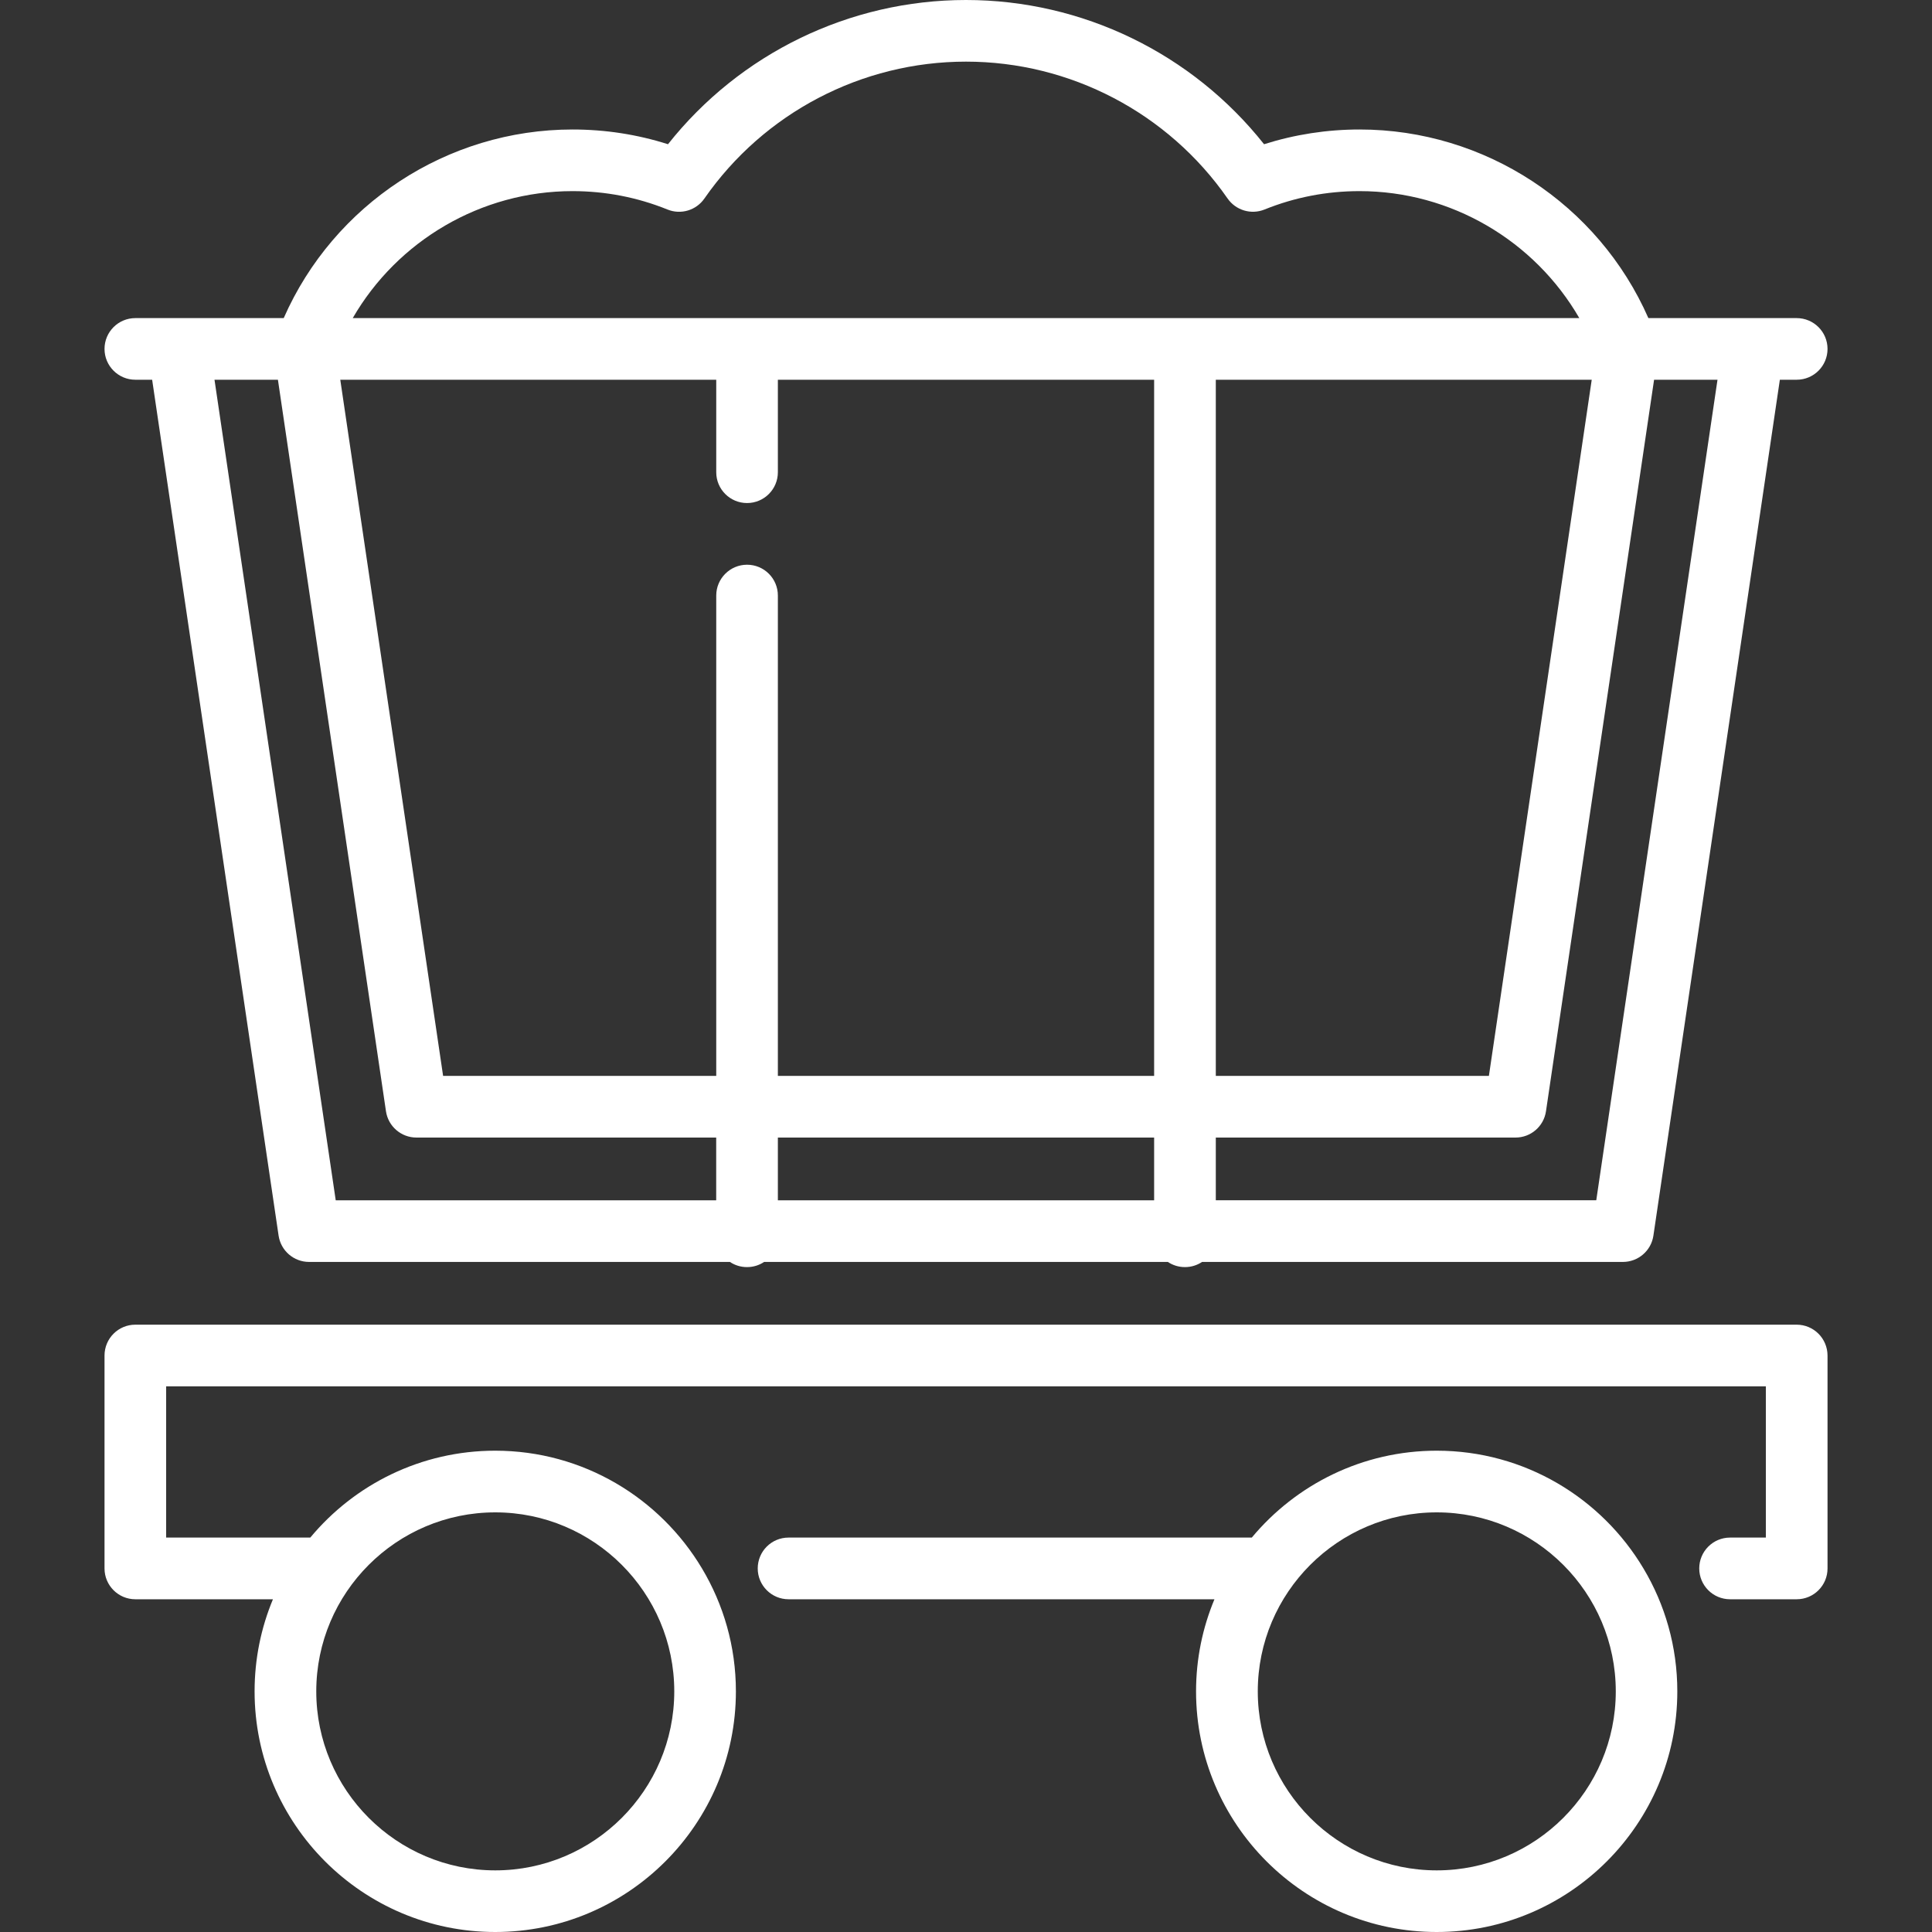 <?xml version="1.0" encoding="utf-8"?>
<!-- Generator: Adobe Illustrator 15.1.0, SVG Export Plug-In . SVG Version: 6.00 Build 0)  -->
<!DOCTYPE svg PUBLIC "-//W3C//DTD SVG 1.1//EN" "http://www.w3.org/Graphics/SVG/1.1/DTD/svg11.dtd">
<svg version="1.1" id="Capa_1" xmlns="http://www.w3.org/2000/svg" xmlns:xlink="http://www.w3.org/1999/xlink" x="0px" y="0px"
	 width="40px" height="40px" viewBox="0 0 40 40" enable-background="new 0 0 40 40" xml:space="preserve">
<rect x="0" y="0" width="40" height="40" fill="#333333" stroke="none"/>
<g>
	<path fill="#FFFFFF" d="M2.802,7.862H3.15l2.618,17.72c0.046,0.313,0.315,0.545,0.631,0.545h8.713
		c0.101,0.068,0.223,0.107,0.354,0.107s0.253-0.039,0.354-0.107h8.359c0.102,0.068,0.223,0.107,0.354,0.107s0.253-0.039,0.354-0.107
		H33.6c0.316,0,0.586-0.231,0.632-0.545l2.618-17.72h0.348c0.354,0,0.639-0.286,0.639-0.638s-0.285-0.638-0.639-0.638h-3.07
		c-1.034-2.354-3.382-3.905-5.979-3.905c-0.677,0-1.34,0.103-1.978,0.305C24.682,1.107,22.41,0,20,0
		c-2.411,0-4.682,1.107-6.17,2.986c-0.637-0.203-1.3-0.305-1.977-0.305c-2.598,0-4.945,1.552-5.979,3.905H2.802
		c-0.353,0-0.638,0.286-0.638,0.638S2.45,7.862,2.802,7.862z M11.853,3.957c0.68,0,1.342,0.128,1.967,0.381
		c0.276,0.112,0.593,0.018,0.764-0.228C15.817,2.336,17.842,1.276,20,1.276c2.158,0,4.183,1.06,5.416,2.834
		c0.171,0.245,0.487,0.339,0.764,0.228c0.626-0.253,1.288-0.381,1.968-0.381c1.896,0,3.624,1.027,4.55,2.629H7.303
		C8.229,4.984,9.958,3.957,11.853,3.957z M32.955,7.862l-2.129,14.413h-5.654V7.862H32.955z M14.829,7.862v1.915
		c0,0.353,0.286,0.638,0.638,0.638s0.638-0.286,0.638-0.638V7.862h7.79v14.413h-7.79v-9.945c0-0.353-0.286-0.638-0.638-0.638
		s-0.638,0.286-0.638,0.638v9.945H9.174L7.045,7.862H14.829z M23.895,23.552v1.299h-7.79v-1.299H23.895z M5.754,7.862l2.237,15.145
		c0.046,0.313,0.315,0.545,0.631,0.545h6.206v1.299H6.951L4.441,7.862H5.754z M25.172,24.851v-1.299h6.205
		c0.316,0,0.585-0.231,0.631-0.545l2.238-15.145h1.313l-2.51,16.988H25.172z"/>
	<path fill="#FFFFFF" d="M37.197,27.426H2.802c-0.353,0-0.638,0.286-0.638,0.639v4.408c0,0.352,0.286,0.638,0.638,0.638h2.849
		c-0.245,0.588-0.38,1.231-0.38,1.907c0,2.747,2.235,4.982,4.982,4.982c2.748,0,4.983-2.235,4.983-4.982
		c0-0.93-0.257-1.8-0.702-2.545c-0.87-1.459-2.463-2.438-4.281-2.438c-1.538,0-2.915,0.7-3.829,1.799H3.44v-3.131H36.56v3.131
		h-0.741c-0.352,0-0.638,0.285-0.638,0.639c0,0.352,0.286,0.638,0.638,0.638h1.379c0.354,0,0.639-0.286,0.639-0.638v-4.408
		C37.836,27.712,37.551,27.426,37.197,27.426z M6.548,35.018c0-2.043,1.662-3.706,3.706-3.706s3.706,1.663,3.706,3.706
		s-1.663,3.706-3.706,3.706S6.548,37.061,6.548,35.018z"/>
	<path fill="#FFFFFF" d="M29.746,30.035c-1.537,0-2.914,0.7-3.829,1.799h-9.591c-0.353,0-0.638,0.285-0.638,0.639
		c0,0.352,0.286,0.638,0.638,0.638h8.818c-0.245,0.588-0.381,1.231-0.381,1.907c0,2.747,2.235,4.982,4.982,4.982
		c2.748,0,4.982-2.235,4.982-4.982c0-0.93-0.256-1.8-0.701-2.545C33.157,31.014,31.564,30.035,29.746,30.035z M26.041,35.018
		c0-2.043,1.662-3.706,3.705-3.706c2.044,0,3.707,1.663,3.707,3.706s-1.663,3.706-3.707,3.706
		C27.703,38.724,26.041,37.061,26.041,35.018z"/>
</g>
</svg>
